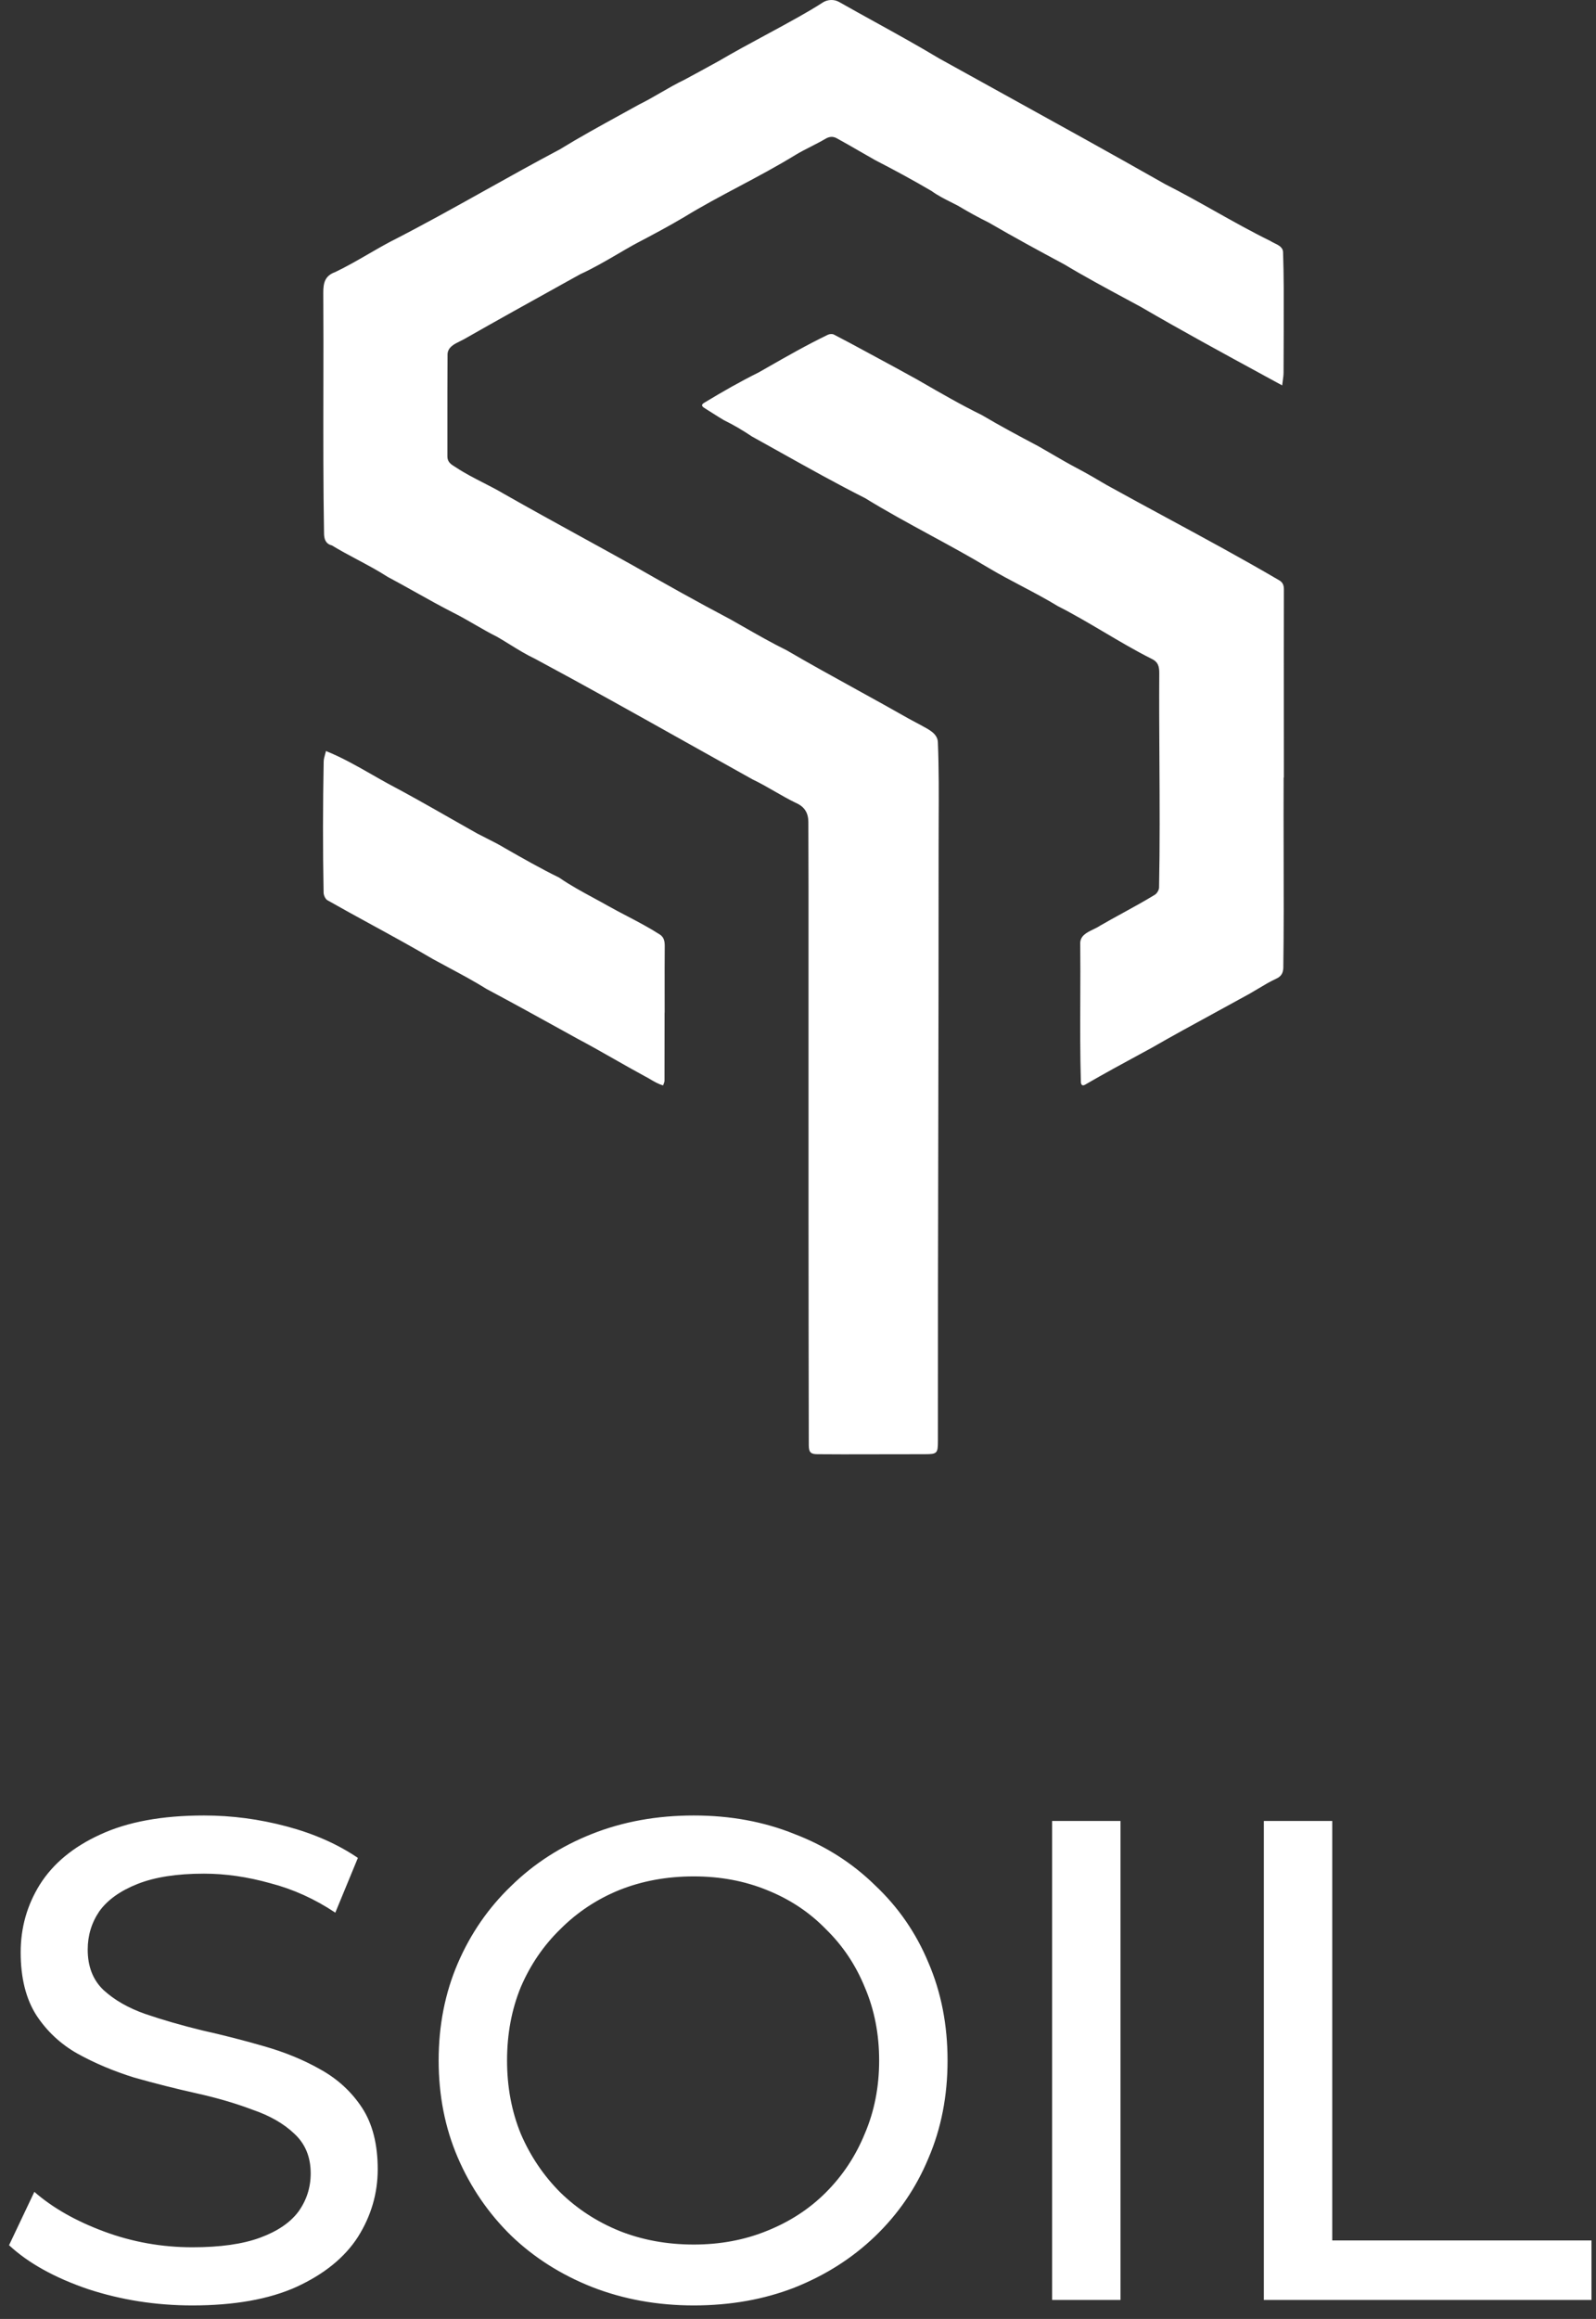 <svg width="84" height="122" viewBox="0 0 84 122" fill="none" xmlns="http://www.w3.org/2000/svg">
<rect x="0" y="0" width="84" height="122" fill="#333333" stroke="none"/>
<path fill-rule="evenodd" clip-rule="evenodd" d="M66.494 19.737L66.494 19.738C66.823 19.917 67.153 20.096 67.484 20.276V20.268C67.493 20.182 67.504 20.103 67.515 20.027C67.537 19.871 67.556 19.731 67.556 19.593C67.564 18.103 67.566 16.613 67.564 15.123C67.562 14.507 67.549 13.889 67.53 13.271C67.523 13.01 67.294 12.899 67.076 12.793C66.999 12.755 66.924 12.719 66.859 12.676C65.861 12.186 64.891 11.642 63.921 11.097C63.064 10.616 62.207 10.135 61.329 9.692C58.515 8.095 55.683 6.531 52.851 4.967L52.851 4.967C51.71 4.337 50.569 3.707 49.43 3.075C48.327 2.413 47.202 1.791 46.076 1.169C45.439 0.817 44.801 0.465 44.168 0.106C43.914 -0.045 43.556 -0.032 43.311 0.127C42.894 0.398 42.464 0.648 42.032 0.891C41.449 1.22 40.859 1.538 40.27 1.856L40.27 1.856L40.27 1.856C39.452 2.297 38.634 2.739 37.833 3.209C37.236 3.539 36.637 3.865 36.036 4.189C35.607 4.393 35.197 4.63 34.786 4.867C34.407 5.087 34.027 5.306 33.634 5.499C33.31 5.678 32.986 5.856 32.662 6.035L32.661 6.035C31.583 6.628 30.505 7.22 29.456 7.863C28.151 8.553 26.862 9.272 25.573 9.991C23.909 10.92 22.245 11.848 20.547 12.714C20.152 12.923 19.763 13.148 19.374 13.373C18.8 13.704 18.226 14.036 17.633 14.318C17.093 14.511 17.013 14.9 17.015 15.408C17.027 17.113 17.024 18.819 17.02 20.524V20.524C17.016 23.043 17.011 25.562 17.055 28.08C17.061 28.366 17.14 28.613 17.468 28.694C17.904 28.96 18.357 29.201 18.81 29.443C19.348 29.729 19.886 30.016 20.397 30.345C20.884 30.605 21.367 30.874 21.85 31.144C22.526 31.522 23.203 31.9 23.894 32.252C24.268 32.44 24.631 32.65 24.993 32.859L24.993 32.859C25.379 33.082 25.765 33.305 26.165 33.503C26.387 33.632 26.607 33.767 26.827 33.903L26.827 33.903C27.267 34.175 27.707 34.446 28.171 34.665C30.82 36.086 33.45 37.559 36.081 39.033C37.258 39.693 38.436 40.353 39.615 41.008C40.012 41.196 40.393 41.416 40.774 41.635L40.774 41.635L40.774 41.635L40.774 41.635C41.137 41.844 41.5 42.053 41.874 42.233C42.35 42.439 42.545 42.769 42.545 43.256C42.549 44.373 42.553 45.491 42.553 46.608C42.553 48.417 42.553 50.226 42.553 52.034L42.553 52.126V52.127C42.552 60.098 42.551 68.07 42.568 76.041C42.572 76.416 42.676 76.505 43.042 76.505C43.189 76.505 43.335 76.506 43.482 76.507C43.775 76.509 44.067 76.511 44.361 76.511C45.8 76.511 47.239 76.509 48.678 76.505C49.324 76.502 49.364 76.462 49.364 75.806C49.36 70.455 49.371 65.103 49.382 59.751V59.75V59.75C49.392 54.793 49.402 49.836 49.4 44.879C49.399 44.328 49.402 43.776 49.404 43.224V43.224V43.224V43.224V43.224C49.411 41.832 49.418 40.439 49.362 39.048C49.346 38.631 48.955 38.418 48.627 38.239L48.602 38.225C48.467 38.148 48.33 38.076 48.193 38.004C48.07 37.939 47.947 37.874 47.825 37.806C46.913 37.287 45.994 36.78 45.075 36.274L45.075 36.274L45.074 36.273L45.074 36.273L45.074 36.273C43.845 35.596 42.616 34.919 41.404 34.212C40.627 33.83 39.877 33.401 39.127 32.973L39.127 32.973C38.895 32.84 38.664 32.708 38.432 32.578C36.709 31.672 35.014 30.719 33.325 29.754C32.396 29.235 31.464 28.723 30.532 28.211L30.532 28.211L30.532 28.211L30.532 28.211C29.191 27.474 27.85 26.737 26.52 25.98C26.166 25.77 25.8 25.582 25.433 25.395L25.433 25.395L25.433 25.395L25.433 25.395C24.949 25.147 24.465 24.899 24.01 24.598C23.988 24.584 23.966 24.571 23.944 24.557C23.747 24.435 23.547 24.311 23.547 24.018C23.547 23.468 23.547 22.916 23.547 22.366V22.362C23.547 21.119 23.546 19.877 23.555 18.634C23.572 18.265 23.904 18.103 24.208 17.954L24.208 17.954L24.208 17.954C24.282 17.919 24.353 17.884 24.419 17.847C26.151 16.86 27.892 15.894 29.634 14.928L30.54 14.426C31.225 14.113 31.875 13.733 32.526 13.354C32.803 13.192 33.081 13.03 33.361 12.873L33.491 12.804C34.339 12.357 35.187 11.91 36.011 11.419C36.957 10.84 37.937 10.319 38.916 9.799L38.916 9.799L38.916 9.799C39.906 9.273 40.895 8.747 41.85 8.161C42.122 7.996 42.405 7.852 42.688 7.708C42.943 7.578 43.197 7.448 43.442 7.304C43.649 7.179 43.84 7.166 44.039 7.274C44.442 7.493 44.838 7.723 45.235 7.952L45.235 7.952C45.513 8.112 45.791 8.273 46.071 8.43C47.072 8.944 48.06 9.48 49.03 10.049C49.358 10.288 49.72 10.47 50.082 10.651C50.191 10.706 50.301 10.761 50.41 10.818C50.945 11.137 51.487 11.438 52.046 11.713C53.352 12.471 54.677 13.194 56.01 13.906C57.093 14.556 58.206 15.155 59.318 15.754C59.559 15.884 59.801 16.014 60.042 16.145C62.185 17.393 64.321 18.555 66.494 19.737ZM67.56 44.882V44.882C67.565 46.899 67.57 48.915 67.543 50.93C67.526 51.188 67.444 51.364 67.166 51.491C66.845 51.638 66.542 51.82 66.238 52.003L66.237 52.003C66.081 52.097 65.924 52.191 65.765 52.281C65.15 52.621 64.533 52.958 63.915 53.294L63.914 53.295L63.914 53.295L63.914 53.295C62.806 53.898 61.699 54.501 60.607 55.13C60.442 55.219 60.278 55.309 60.113 55.398C59.104 55.945 58.096 56.492 57.104 57.068C56.946 57.157 56.897 57.043 56.888 56.929C56.846 55.472 56.852 54.015 56.857 52.559V52.559V52.558C56.861 51.595 56.865 50.632 56.855 49.669C56.83 49.237 57.191 49.063 57.538 48.896L57.538 48.896L57.538 48.895C57.664 48.835 57.788 48.775 57.892 48.704C58.288 48.474 58.691 48.253 59.094 48.033C59.662 47.721 60.23 47.41 60.783 47.072C60.891 47.004 60.988 46.841 61.003 46.712C61.048 44.473 61.035 42.23 61.022 39.986V39.986V39.986C61.013 38.462 61.004 36.937 61.014 35.414C61.014 35.071 60.965 34.821 60.59 34.65C59.744 34.223 58.925 33.74 58.107 33.256C57.306 32.783 56.505 32.31 55.678 31.89C55.058 31.513 54.417 31.175 53.777 30.837C53.201 30.534 52.625 30.23 52.065 29.898C51.066 29.295 50.01 28.721 48.953 28.147C47.79 27.514 46.624 26.88 45.529 26.205C44.023 25.445 42.547 24.621 41.072 23.797L41.071 23.796C40.573 23.518 40.076 23.24 39.577 22.964C39.103 22.647 38.618 22.357 38.106 22.109C37.892 21.984 37.682 21.85 37.472 21.716L37.472 21.716C37.343 21.634 37.213 21.551 37.082 21.47C36.9 21.358 36.908 21.275 37.097 21.17C38.022 20.609 38.959 20.075 39.926 19.595C40.077 19.509 40.228 19.423 40.379 19.337L40.38 19.336L40.38 19.336L40.38 19.336C41.431 18.736 42.486 18.135 43.575 17.61C43.664 17.569 43.804 17.559 43.884 17.599C44.445 17.887 44.999 18.187 45.553 18.487L45.553 18.487L45.553 18.487L45.734 18.585L46.047 18.754L46.047 18.754L46.047 18.754C46.785 19.153 47.523 19.551 48.257 19.959L48.508 20.104C49.548 20.703 50.587 21.303 51.667 21.832C52.636 22.404 53.629 22.937 54.626 23.462C54.875 23.602 55.123 23.747 55.371 23.891L55.371 23.892C55.798 24.14 56.225 24.389 56.662 24.619C57.197 24.899 57.718 25.206 58.239 25.513L58.239 25.513L58.239 25.513C59.305 26.104 60.378 26.684 61.452 27.265L61.452 27.265L61.452 27.265L61.452 27.265C63.411 28.325 65.371 29.384 67.293 30.51C67.501 30.618 67.573 30.77 67.573 31.001C67.569 33.202 67.57 35.402 67.571 37.602V37.602V37.603C67.572 38.703 67.573 39.804 67.573 40.904H67.56C67.554 42.23 67.557 43.556 67.56 44.882ZM34.978 53.269C34.978 54.463 34.978 55.657 34.974 56.85C34.974 56.909 34.951 56.968 34.929 57.026L34.929 57.026C34.919 57.052 34.91 57.077 34.902 57.102C34.664 57.039 34.452 56.914 34.24 56.79L34.24 56.79C34.138 56.73 34.037 56.67 33.932 56.617C33.391 56.325 32.856 56.02 32.321 55.716C31.68 55.352 31.039 54.988 30.387 54.643L29.761 54.297C28.383 53.535 27.004 52.774 25.614 52.033C24.956 51.623 24.274 51.258 23.592 50.893L23.592 50.892C23.327 50.751 23.062 50.609 22.799 50.465C21.736 49.839 20.652 49.246 19.568 48.654C18.787 48.227 18.005 47.8 17.231 47.36C17.123 47.296 17.036 47.102 17.032 46.964C17.009 45.815 17 44.665 17 43.514C17 42.362 17.015 41.213 17.036 40.062C17.039 39.936 17.075 39.81 17.11 39.685L17.11 39.685C17.127 39.627 17.143 39.569 17.157 39.512C18.003 39.852 18.799 40.306 19.592 40.759L19.592 40.759L19.592 40.759C19.868 40.917 20.143 41.074 20.42 41.226C21.531 41.812 22.623 42.434 23.715 43.056C24.183 43.322 24.651 43.589 25.121 43.853C25.273 43.932 25.425 44.009 25.577 44.085L25.578 44.086C25.914 44.255 26.249 44.424 26.571 44.619C27.513 45.156 28.455 45.694 29.428 46.17C30.009 46.572 30.633 46.911 31.257 47.248L31.257 47.248L31.257 47.249C31.513 47.387 31.769 47.526 32.021 47.669C32.344 47.85 32.673 48.022 33.001 48.194L33.001 48.194C33.588 48.501 34.175 48.809 34.732 49.167C34.953 49.313 34.989 49.535 34.986 49.789C34.979 50.633 34.98 51.477 34.981 52.32C34.982 52.636 34.982 52.953 34.982 53.269H34.978ZM4.616 120.424C6.368 121 8.204 121.288 10.124 121.288C12.332 121.288 14.156 120.964 15.596 120.316C17.06 119.644 18.14 118.768 18.836 117.688C19.532 116.584 19.88 115.396 19.88 114.124C19.88 112.804 19.604 111.724 19.052 110.884C18.5 110.044 17.768 109.372 16.856 108.868C15.968 108.364 14.972 107.956 13.868 107.644C12.788 107.332 11.708 107.056 10.628 106.816C9.548 106.552 8.552 106.264 7.64 105.952C6.752 105.64 6.02 105.22 5.444 104.692C4.892 104.164 4.616 103.456 4.616 102.568C4.616 101.824 4.82 101.152 5.228 100.552C5.66 99.952 6.332 99.472 7.244 99.112C8.156 98.752 9.32 98.572 10.736 98.572C11.864 98.572 13.028 98.74 14.228 99.076C15.428 99.388 16.568 99.904 17.648 100.624L18.836 97.744C17.78 97.024 16.532 96.472 15.092 96.088C13.652 95.704 12.2 95.512 10.736 95.512C8.528 95.512 6.704 95.848 5.264 96.52C3.848 97.168 2.792 98.044 2.096 99.148C1.424 100.228 1.088 101.416 1.088 102.712C1.088 104.056 1.364 105.16 1.916 106.024C2.468 106.864 3.188 107.536 4.076 108.04C4.988 108.544 5.984 108.964 7.064 109.3C8.168 109.612 9.26 109.888 10.34 110.128C11.42 110.368 12.404 110.656 13.292 110.992C14.204 111.304 14.936 111.724 15.488 112.252C16.064 112.78 16.352 113.476 16.352 114.34C16.352 115.084 16.136 115.756 15.704 116.356C15.272 116.932 14.6 117.388 13.688 117.724C12.776 118.06 11.588 118.228 10.124 118.228C8.516 118.228 6.968 117.952 5.48 117.4C3.992 116.848 2.768 116.152 1.808 115.312L0.476 118.12C1.484 119.056 2.864 119.824 4.616 120.424ZM31.151 120.316C32.807 120.964 34.595 121.288 36.515 121.288C38.435 121.288 40.199 120.976 41.807 120.352C43.439 119.704 44.855 118.804 46.055 117.652C47.279 116.476 48.215 115.108 48.863 113.548C49.535 111.988 49.871 110.272 49.871 108.4C49.871 106.528 49.535 104.812 48.863 103.252C48.215 101.692 47.279 100.336 46.055 99.184C44.855 98.008 43.439 97.108 41.807 96.484C40.199 95.836 38.435 95.512 36.515 95.512C34.571 95.512 32.783 95.836 31.151 96.484C29.519 97.132 28.103 98.044 26.903 99.22C25.703 100.372 24.767 101.728 24.095 103.288C23.423 104.848 23.087 106.552 23.087 108.4C23.087 110.248 23.423 111.952 24.095 113.512C24.767 115.072 25.703 116.44 26.903 117.616C28.103 118.768 29.519 119.668 31.151 120.316ZM40.367 117.364C39.191 117.844 37.907 118.084 36.515 118.084C35.099 118.084 33.791 117.844 32.591 117.364C31.415 116.884 30.383 116.212 29.495 115.348C28.607 114.46 27.911 113.428 27.407 112.252C26.927 111.076 26.687 109.792 26.687 108.4C26.687 107.008 26.927 105.724 27.407 104.548C27.911 103.372 28.607 102.352 29.495 101.488C30.383 100.6 31.415 99.916 32.591 99.436C33.791 98.956 35.099 98.716 36.515 98.716C37.907 98.716 39.191 98.956 40.367 99.436C41.567 99.916 42.599 100.6 43.463 101.488C44.351 102.352 45.035 103.372 45.515 104.548C46.019 105.724 46.271 107.008 46.271 108.4C46.271 109.792 46.019 111.076 45.515 112.252C45.035 113.428 44.351 114.46 43.463 115.348C42.599 116.212 41.567 116.884 40.367 117.364ZM55.374 95.8V121H58.974V95.8H55.374ZM66.518 95.8V121H83.762V117.868H70.118V95.8H66.518Z" fill="white"/>
</svg>
